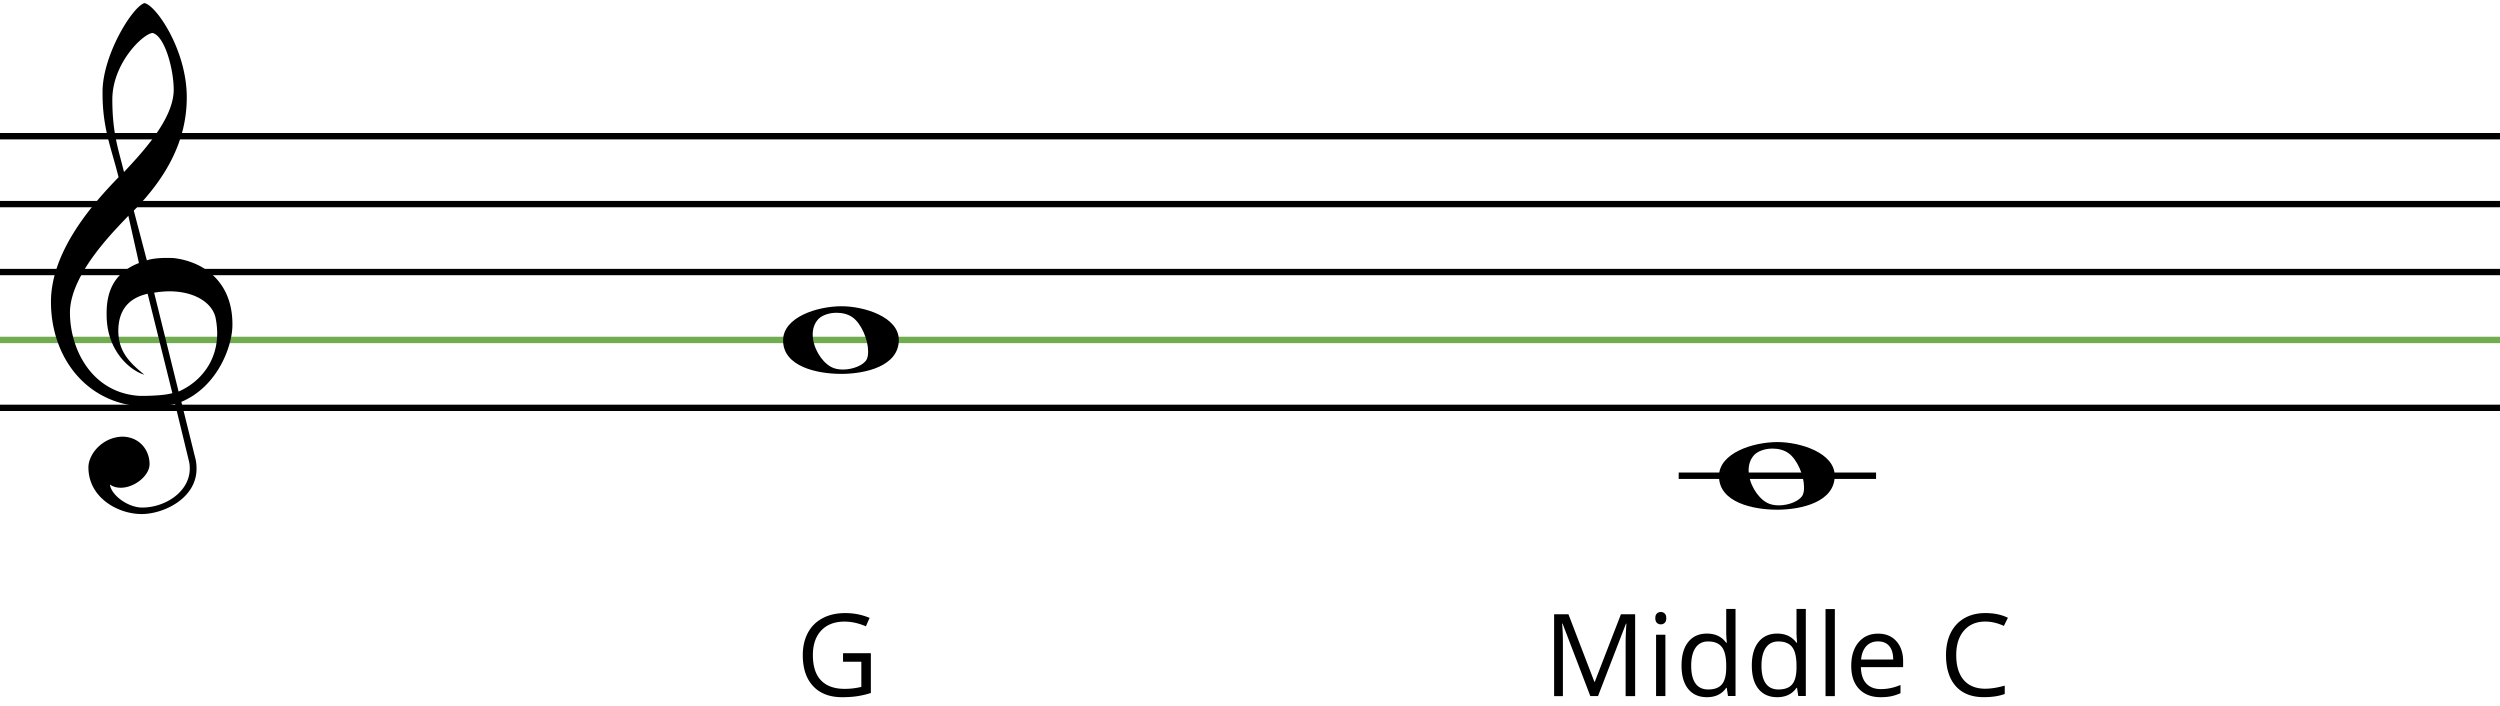 <svg xmlns="http://www.w3.org/2000/svg" xmlns:xlink="http://www.w3.org/1999/xlink" width="312.918" height="88.392" viewBox="0 0 939.153 265.095" xmlns:v="https://vecta.io/nano"><g fill="none" fill-rule="evenodd" stroke="#000"><g stroke-linecap="butt" stroke-width="2.392" stroke-linejoin="bevel"><path d="M0 153.112h939.153"/><path d="M0 127.6h939.153" stroke="#72ac51"/><path d="M0 102.1h939.153M0 76.577h939.153M0 51.065h939.153"/></g><g fill="#000" stroke="none"><path d="M46.177 163.93c-7.756.102-12.96 6.633-12.96 11.53 0 11.43 11.123 17.552 20 17.552 8.164 0 20.614-5.817 20.614-17.042 0-1.327-.102-2.653-.5-4.082l-5.204-21.022C81.7 145.15 87.2 130.15 87.312 122.19v-.5c0-15.5-10.205-23.063-21.022-24.695-1.123-.204-2.45-.204-3.776-.204-2.755 0-5.715.306-7.347.918L50.26 79.026c12.348-12.552 19.9-26.43 19.9-42.452v-.612c-.204-17.654-11.633-34.186-15.92-34.9-4.592 1.53-15.5 19.287-15.715 32.96v1.123c0 13.062 3.368 20.614 6.02 31.33-8.266 8.572-25.4 26.94-25.4 46.84 0 21.022 13.674 39.4 36.94 39.4a46.78 46.78 0 0 0 9.694-1.02l5.102 21.022a11.72 11.72 0 0 1 .408 3.163c0 8.878-9.388 14.695-17.858 14.695-5.306 0-11.633-4.592-12.144-8.674 1.225.918 2.653 1.225 4.082 1.225 5.102 0 10.817-4.5 10.817-8.878 0-5.102-3.572-10.103-10-10.307zM57.3 12.287c4.592 1.123 7.96 13.572 7.96 21.43-.102 11.123-12.042 23.675-18.675 30.818-2.04-8.368-4.388-14.5-4.388-27.247 0-13.47 11.327-24.593 15.103-25.002zM52.197 98.72c-8.776 3.368-12.144 10-12.144 18.777 0 1.02 0 2.04.102 3.06.918 12.144 9.286 18.777 14.083 20.103-5.715-4.592-9.694-8.776-9.797-16.328 0-6.94 2.96-12.246 11.02-14.083l9.286 37.35c-2.347.714-7.347 1.02-10.817 1.02-1.123 0-2.143 0-2.755-.102-16.94-1.735-24.9-17.552-24.9-31.226.102-15 18.062-32.043 21.94-36.33l3.98 17.756zm5.715 11.123c1.94-.306 3.878-.5 5.715-.5 9.184 0 16.02 4.082 17.348 9.9.408 2.04.612 3.98.612 5.92 0 9.9-5.715 17.96-14.5 21.838l-9.184-37.145zM316.7 245.287h10.447v14.946q-2.438.778-4.96 1.177-2.523.4-5.844.4-6.98 0-10.868-4.14-3.9-4.162-3.9-11.646 0-4.793 1.913-8.387 1.934-3.616 5.55-5.508 3.616-1.913 8.47-1.913 4.92 0 9.165 1.808l-1.387 3.153q-4.162-1.766-8-1.766-5.613 0-8.766 3.342-3.153 3.342-3.153 9.27 0 6.222 3.027 9.438 3.048 3.216 8.934 3.216 3.195 0 6.243-.736v-9.46h-6.874v-3.195zM597.423 261.4l-10.426-27.243h-.168q.294 3.237.294 7.694v19.55h-3.3v-30.733h5.38l9.733 25.35h.168l9.817-25.35h5.34v30.733h-3.574V241.59q0-3.405.294-7.4h-.168l-10.5 27.2h-2.88zm28.2 0h-3.5v-23.04h3.5v23.04zm-3.784-29.282q0-1.198.6-1.745.6-.568 1.47-.568.84 0 1.45.568.6.568.6 1.745 0 1.177-.6 1.766-.6.568-1.45.568-.883 0-1.47-.568-.6-.6-.6-1.766zm26.823 26.192h-.2q-2.417 3.5-7.23 3.5-4.52 0-7.042-3.1-2.502-3.1-2.502-8.787 0-5.697 2.523-8.85 2.523-3.153 7.02-3.153 4.688 0 7.2 3.405h.273l-.147-1.66-.084-1.62v-9.375h3.5v32.7h-2.838l-.462-3.1zm-6.98.6q3.574 0 5.17-1.934 1.62-1.955 1.62-6.285v-.736q0-4.898-1.64-6.98-1.62-2.102-5.192-2.102-3.07 0-4.7 2.396-1.62 2.375-1.62 6.727 0 4.414 1.62 6.664 1.62 2.25 4.75 2.25zm33.383-.6h-.2q-2.417 3.5-7.23 3.5-4.52 0-7.042-3.1-2.502-3.1-2.502-8.787 0-5.697 2.523-8.85 2.523-3.153 7.02-3.153 4.688 0 7.2 3.405h.273l-.147-1.66-.084-1.62v-9.375h3.5v32.7h-2.838l-.462-3.1zm-6.98.6q3.574 0 5.17-1.934 1.62-1.955 1.62-6.285v-.736q0-4.898-1.64-6.98-1.62-2.102-5.192-2.102-3.07 0-4.7 2.396-1.62 2.375-1.62 6.727 0 4.414 1.62 6.664 1.62 2.25 4.75 2.25zm21.2 2.5h-3.5v-32.7h3.5v32.7zm17.175.4q-5.108 0-8.072-3.1-2.943-3.1-2.943-8.64 0-5.57 2.733-8.85 2.754-3.28 7.378-3.28 4.33 0 6.853 2.86 2.523 2.838 2.523 7.505v2.207h-15.87q.105 4.057 2.04 6.16 1.955 2.102 5.487 2.102 3.72 0 7.357-1.556v3.1q-1.85.8-3.5 1.135-1.64.357-3.973.357zm-.946-20.958q-2.775 0-4.435 1.808-1.64 1.808-1.934 5.003H711.2q0-3.3-1.47-5.045-1.47-1.766-4.204-1.766zM745.8 233.4q-5.066 0-8 3.384-2.922 3.363-2.922 9.228 0 6.033 2.817 9.333 2.838 3.28 8.072 3.28 3.216 0 7.336-1.156v3.132q-3.195 1.198-7.883 1.198-6.8 0-10.5-4.12-3.68-4.12-3.68-11.7 0-4.75 1.766-8.324 1.787-3.574 5.13-5.508 3.363-1.934 7.904-1.934 4.835 0 8.45 1.766l-1.514 3.07q-3.5-1.64-6.98-1.64z"/><use xlink:href="#B"/></g><path d="M630.62 178.624h74.144" stroke-linecap="butt" stroke-width="2.392" stroke-linejoin="bevel"/><use xlink:href="#B" x="351.585" y="51.023" fill="#000" stroke="none"/></g><defs ><path id="B" d="M294.183 127.805c0 9.797 12.756 12.552 21.838 12.552h.5c8.572-.102 21.124-2.857 21.124-12.756 0-8.572-12.858-12.654-21.532-12.654-9.082 0-21.94 4.082-21.94 12.858zm13.266-8.062c1.53-1.53 4.184-2.347 6.837-2.347 2.143 0 4.286.5 6.02 1.735 3.266 2.347 5.817 8.368 5.817 12.756 0 1.123-.102 2.143-.5 2.96-1.123 2.245-5.204 3.878-8.98 3.878-1.633 0-3.266-.306-4.5-1.02-3.674-2.04-6.837-7.347-6.837-12.144 0-2.143.612-4.184 2.143-5.817z"/></defs></svg>